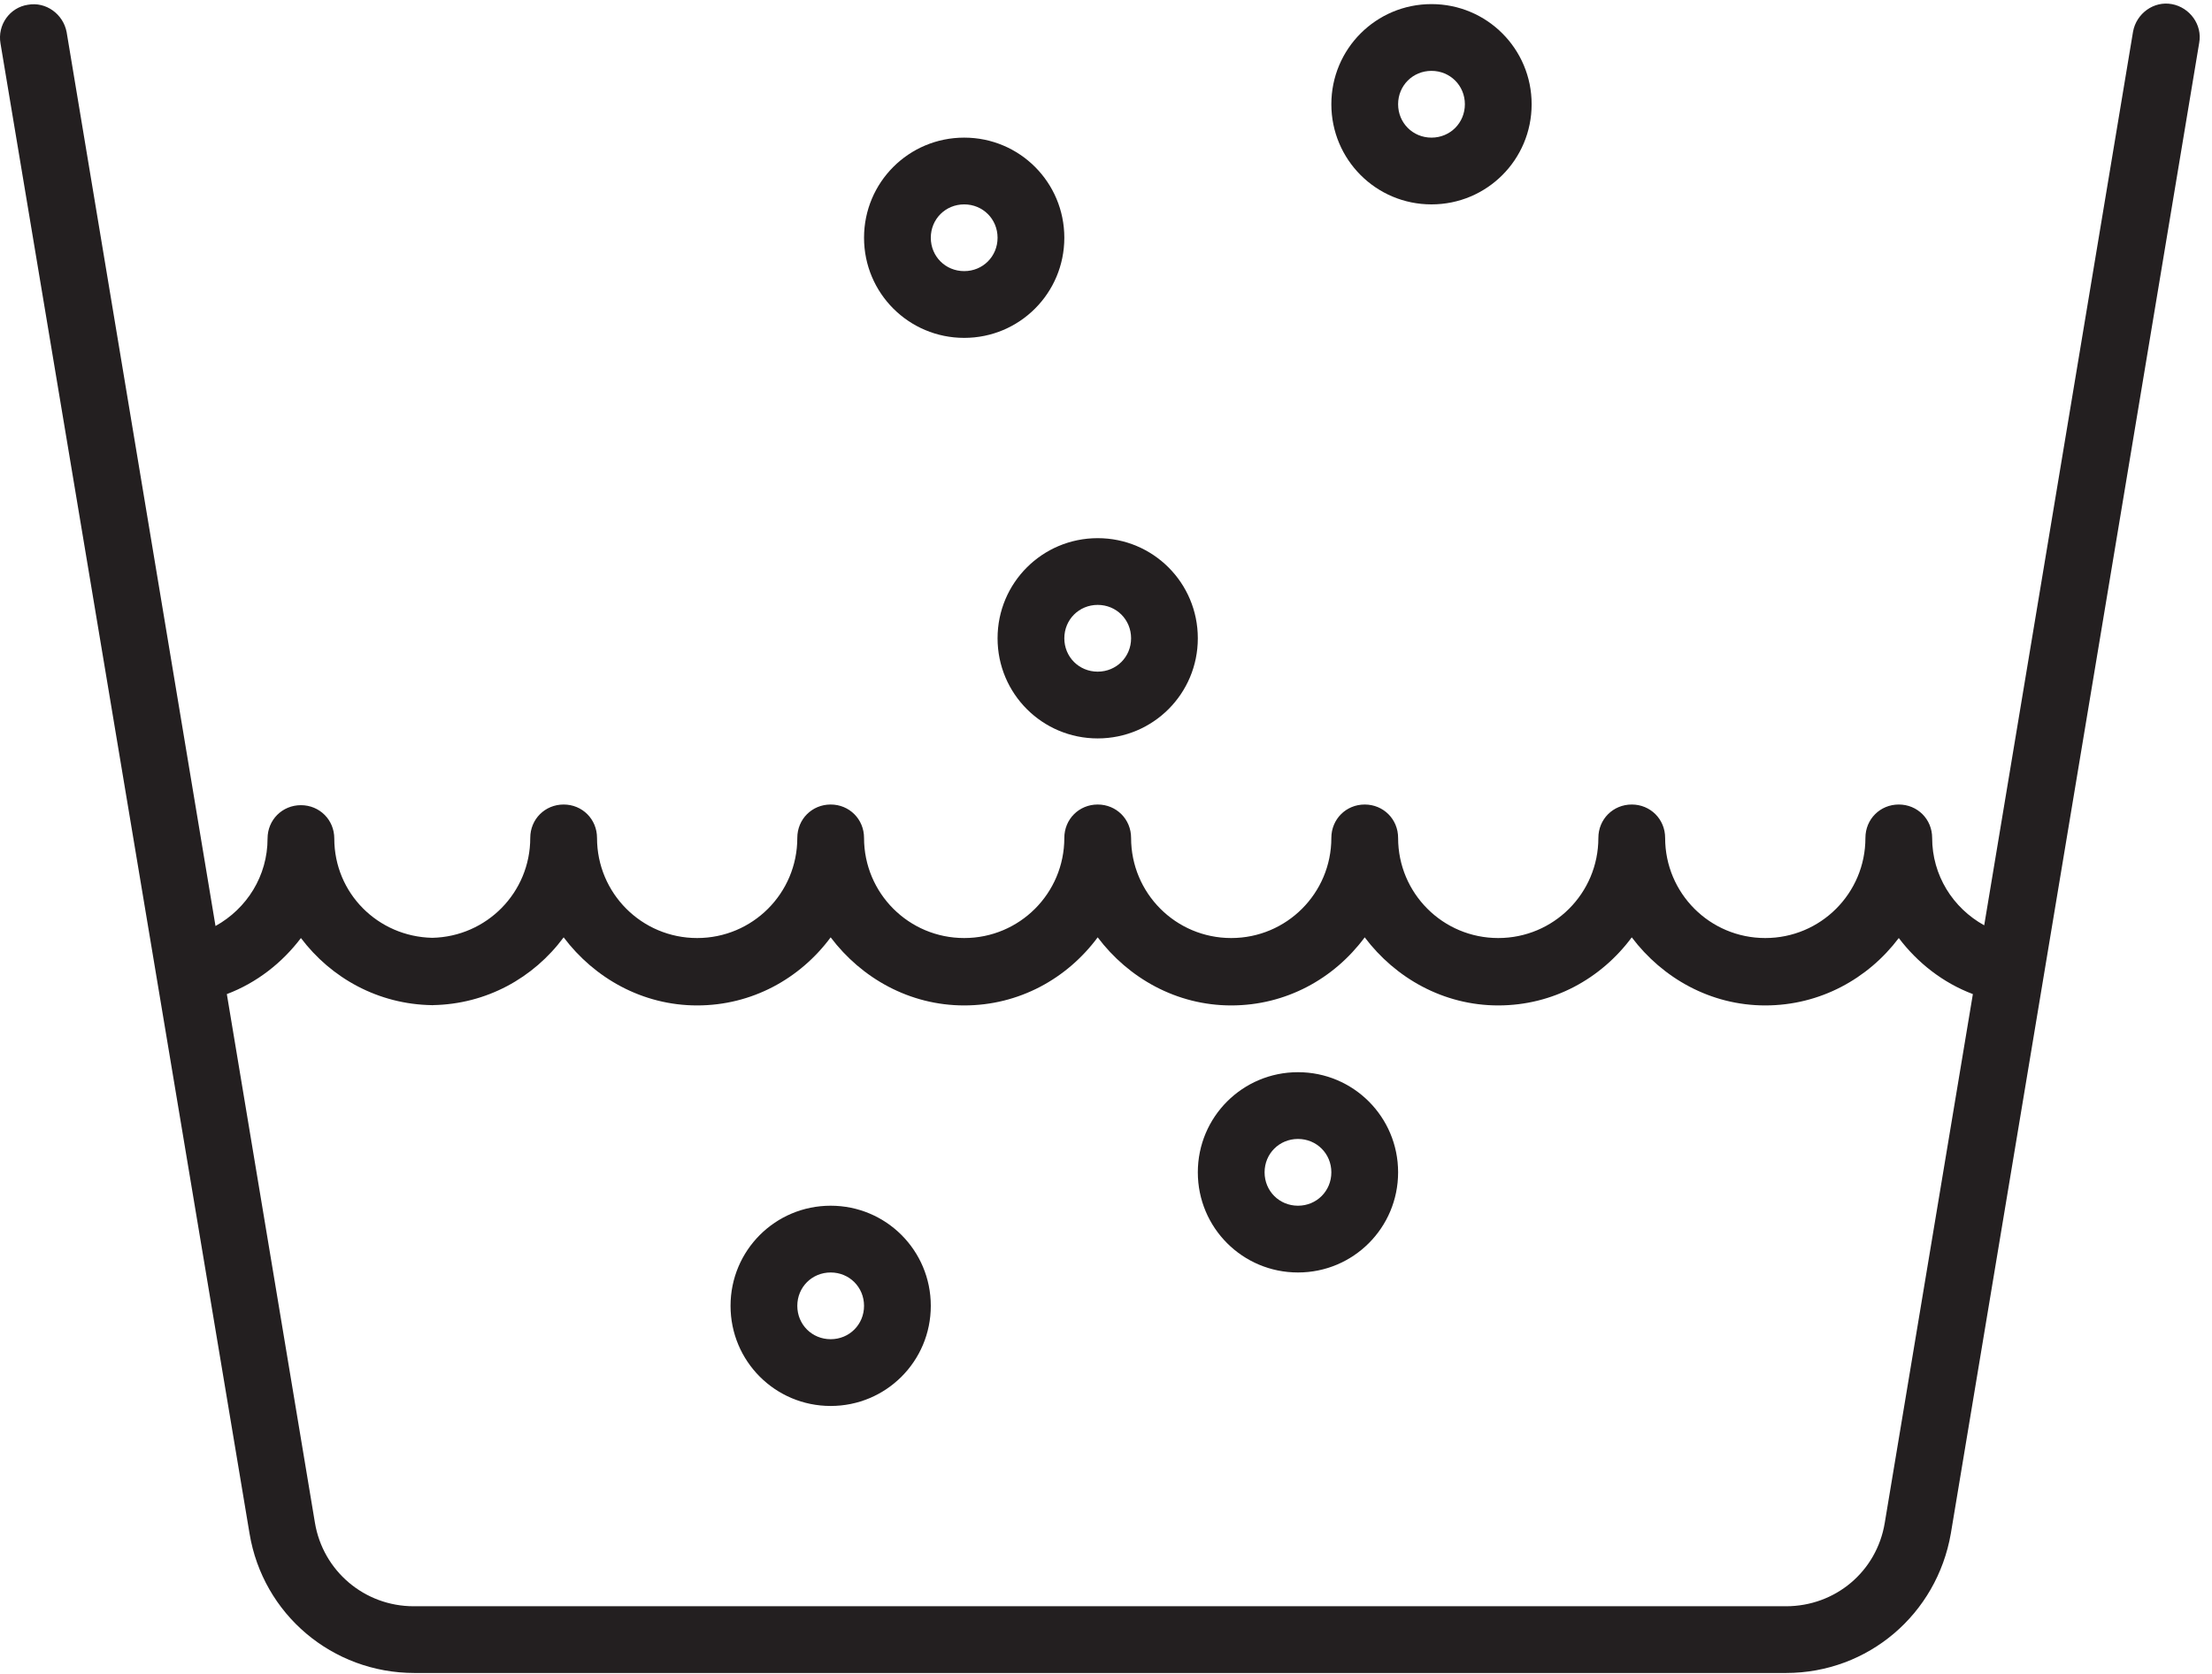 <?xml version="1.0" encoding="UTF-8" standalone="no"?>
<!DOCTYPE svg PUBLIC "-//W3C//DTD SVG 1.1//EN" "http://www.w3.org/Graphics/SVG/1.1/DTD/svg11.dtd">
<svg width="100%" height="100%" viewBox="0 0 292 221" version="1.1" xmlns="http://www.w3.org/2000/svg" xmlns:xlink="http://www.w3.org/1999/xlink" xml:space="preserve" xmlns:serif="http://www.serif.com/" style="fill-rule:evenodd;clip-rule:evenodd;stroke-linejoin:round;stroke-miterlimit:2;">
    <g transform="matrix(4.167,0,0,4.167,0,0)">
        <path d="M59.708,48.242C59.454,49.786 58.142,50.886 56.578,50.886L13.107,50.886C11.543,50.886 10.231,49.765 9.977,48.242L7.186,31.493C8.137,31.134 8.941,30.499 9.533,29.717C10.491,30.987 11.985,31.818 13.686,31.843L13.686,31.845C13.689,31.845 13.692,31.844 13.694,31.844C13.701,31.844 13.706,31.846 13.713,31.846L13.713,31.842C15.409,31.813 16.9,30.984 17.856,29.695C18.828,30.985 20.351,31.852 22.085,31.852C23.819,31.852 25.342,31.007 26.315,29.695C27.288,30.985 28.811,31.852 30.545,31.852C32.278,31.852 33.801,31.007 34.774,29.695C35.747,30.985 37.27,31.852 39.004,31.852C40.738,31.852 42.261,31.007 43.233,29.695C44.206,30.985 45.729,31.852 47.463,31.852C49.197,31.852 50.72,31.007 51.693,29.695C52.666,30.985 54.188,31.852 55.922,31.852C57.656,31.852 59.179,31.007 60.152,29.717C60.744,30.499 61.548,31.134 62.499,31.493L59.708,48.242ZM68.801,0.13C68.23,0.025 67.681,0.426 67.574,0.997L62.858,29.314C61.865,28.765 61.209,27.728 61.209,26.545C61.209,25.952 60.744,25.487 60.152,25.487C59.56,25.487 59.095,25.952 59.095,26.545C59.095,28.299 57.678,29.717 55.922,29.717C54.167,29.717 52.75,28.299 52.75,26.545C52.75,25.952 52.284,25.487 51.693,25.487C51.101,25.487 50.635,25.952 50.635,26.545C50.635,28.299 49.219,29.717 47.463,29.717C45.708,29.717 44.291,28.299 44.291,26.545C44.291,25.952 43.825,25.487 43.233,25.487C42.642,25.487 42.176,25.952 42.176,26.545C42.176,28.299 40.759,29.717 39.004,29.717C37.248,29.717 35.832,28.299 35.832,26.545C35.832,25.952 35.366,25.487 34.774,25.487C34.183,25.487 33.717,25.952 33.717,26.545C33.717,28.299 32.3,29.717 30.545,29.717C28.789,29.717 27.372,28.299 27.372,26.545C27.372,25.952 26.906,25.487 26.315,25.487C25.723,25.487 25.258,25.952 25.258,26.545C25.258,28.299 23.841,29.717 22.085,29.717C20.33,29.717 18.913,28.299 18.913,26.545C18.913,25.952 18.447,25.487 17.856,25.487C17.264,25.487 16.798,25.952 16.798,26.545C16.798,28.276 15.417,29.673 13.694,29.71C11.971,29.673 10.59,28.297 10.59,26.565C10.59,25.974 10.125,25.508 9.533,25.508C8.941,25.508 8.476,25.974 8.476,26.565C8.476,27.75 7.82,28.785 6.827,29.336L2.111,1.018C2.004,0.447 1.455,0.046 0.884,0.151C0.313,0.235 -0.088,0.786 0.016,1.378L7.905,48.581C8.328,51.14 10.528,53 13.129,53L56.578,53C59.179,53 61.357,51.14 61.801,48.581L69.669,1.357C69.774,0.786 69.372,0.235 68.801,0.13Z" style="fill:rgb(35,31,32);fill-rule:nonzero;"/>
        <path d="M26.315,42.426C25.723,42.426 25.258,41.961 25.258,41.369C25.258,40.777 25.723,40.312 26.315,40.312C26.906,40.312 27.372,40.777 27.372,41.369C27.372,41.961 26.906,42.426 26.315,42.426ZM26.315,38.197C24.559,38.197 23.143,39.613 23.143,41.369C23.143,43.125 24.559,44.541 26.315,44.541C28.07,44.541 29.487,43.125 29.487,41.369C29.487,39.613 28.07,38.197 26.315,38.197Z" style="fill:rgb(35,31,32);fill-rule:nonzero;"/>
        <path d="M41.119,38.197C40.527,38.197 40.061,37.731 40.061,37.139C40.061,36.548 40.527,36.082 41.119,36.082C41.71,36.082 42.176,36.548 42.176,37.139C42.176,37.731 41.71,38.197 41.119,38.197ZM41.119,33.967C39.363,33.967 37.946,35.384 37.946,37.139C37.946,38.895 39.363,40.312 41.119,40.312C42.874,40.312 44.291,38.895 44.291,37.139C44.291,35.384 42.874,33.967 41.119,33.967Z" style="fill:rgb(35,31,32);fill-rule:nonzero;"/>
        <path d="M30.545,6.475C31.136,6.475 31.602,6.94 31.602,7.532C31.602,8.124 31.136,8.589 30.545,8.589C29.953,8.589 29.487,8.124 29.487,7.532C29.487,6.94 29.953,6.475 30.545,6.475ZM30.545,10.704C32.3,10.704 33.717,9.287 33.717,7.532C33.717,5.776 32.3,4.36 30.545,4.36C28.789,4.36 27.372,5.776 27.372,7.532C27.372,9.287 28.789,10.704 30.545,10.704Z" style="fill:rgb(35,31,32);fill-rule:nonzero;"/>
        <path d="M34.774,19.163C35.366,19.163 35.832,19.629 35.832,20.221C35.832,20.812 35.366,21.278 34.774,21.278C34.183,21.278 33.717,20.812 33.717,20.221C33.717,19.629 34.183,19.163 34.774,19.163ZM31.602,20.221C31.602,21.976 33.019,23.393 34.774,23.393C36.53,23.393 37.946,21.976 37.946,20.221C37.946,18.465 36.53,17.049 34.774,17.049C33.019,17.049 31.602,18.465 31.602,20.221Z" style="fill:rgb(35,31,32);fill-rule:nonzero;"/>
        <path d="M45.348,2.245C45.94,2.245 46.406,2.711 46.406,3.302C46.406,3.894 45.94,4.36 45.348,4.36C44.757,4.36 44.291,3.894 44.291,3.302C44.291,2.711 44.757,2.245 45.348,2.245ZM45.348,6.475C47.104,6.475 48.521,5.058 48.521,3.302C48.521,1.547 47.104,0.13 45.348,0.13C43.593,0.13 42.176,1.547 42.176,3.302C42.176,5.058 43.593,6.475 45.348,6.475Z" style="fill:rgb(35,31,32);fill-rule:nonzero;"/>
    </g>
</svg>
